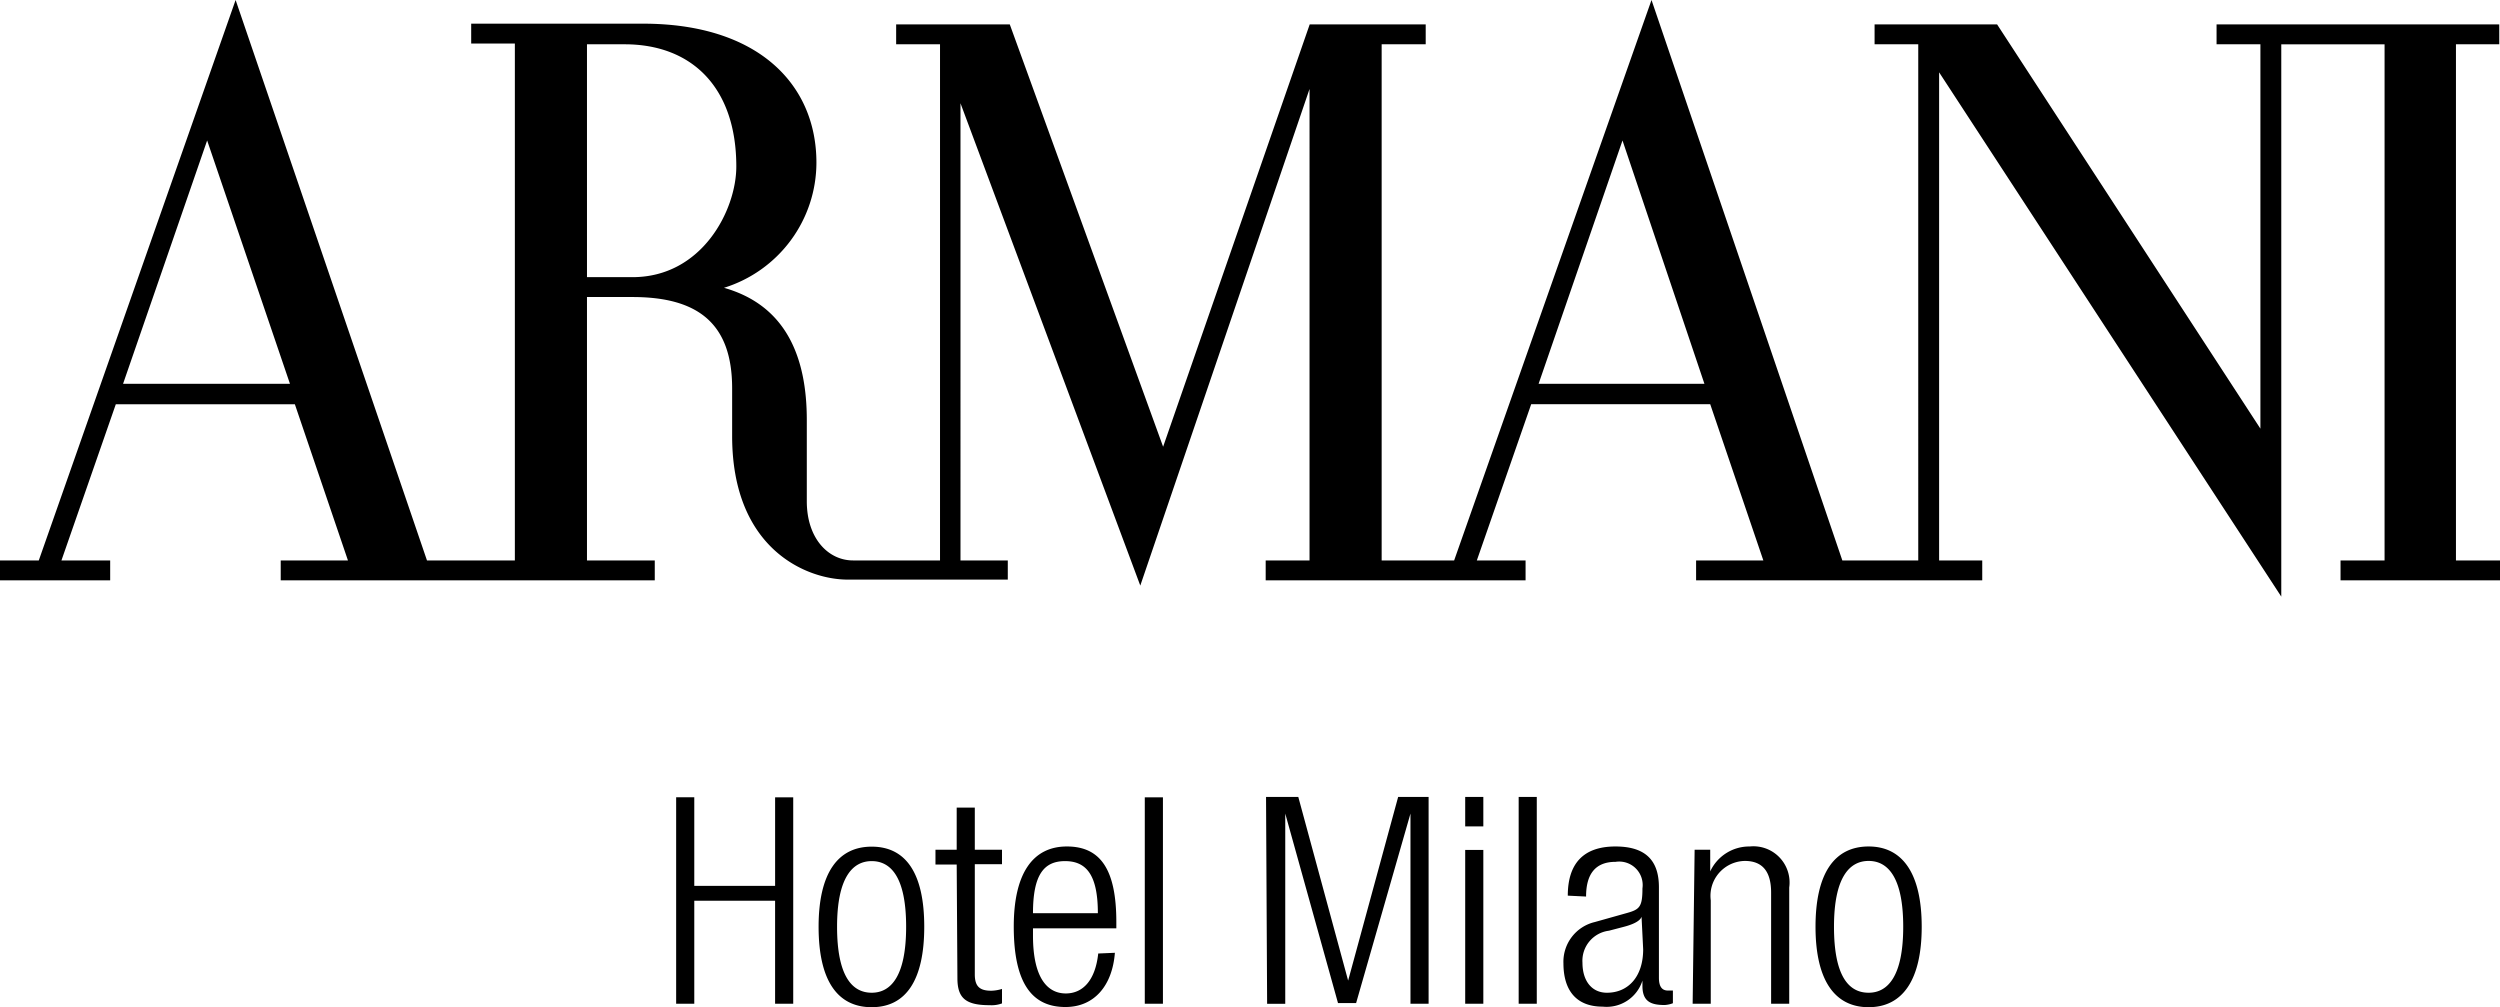 <svg xmlns="http://www.w3.org/2000/svg" width="139" height="56" fill="none" viewBox="0 0 139 56"><g fill="#000" clip-path="url(#a)"><path d="M138.959 2.463V1.357h-15.718v1.106h2.438v21.37l-14.64-22.476h-6.812v1.106h2.428V31.16h-4.221L91.824 0 80.85 31.161h-4.03V2.463h2.449V1.357h-6.45l-8.15 23.482-8.525-23.482h-6.318v1.106h2.439V31.16h-4.837c-1.37 0-2.57-1.216-2.57-3.287v-4.523c0-3.458-1.128-6.363-4.604-7.348a7.315 7.315 0 0 0 3.712-2.638 7.287 7.287 0 0 0 1.427-4.318c0-4.393-3.285-7.73-9.633-7.73h-9.562v1.106h2.428V31.16H23.74L13.1 0 2.156 31.161H0v1.106h6.126v-1.106h-2.71l3.023-8.685h9.955l2.952 8.685h-3.738v1.106h20.797v-1.106h-3.769V16.515h2.53c3.687 0 5.541 1.508 5.541 5.077v2.654c0 6.292 4.152 7.98 6.42 7.98h8.906v-1.065h-2.63V5.74L63.4 32.559l9.41-27.613V31.16h-2.438v1.106h14.45v-1.106h-2.71l3.022-8.685h9.955l2.953 8.685h-3.739v1.106h15.91v-1.106h-2.398V4.021l19.024 29.15V2.464h5.743V31.16h-2.448v1.106H139v-1.106h-2.449V2.463h2.408ZM6.842 21.34l4.675-13.53 4.605 13.53h-9.28Zm28.324-5.93h-2.53V2.463h2.096c3.718 0 6.207 2.382 6.207 6.795 0 2.423-1.904 6.152-5.773 6.152Zm50.38 5.93 4.665-13.53 4.555 13.53h-9.22ZM43.096 50.08h-4.494v5.729h-1.008v-11.48h1.008v4.926h4.494V44.33h1.007v11.479h-1.008v-5.73ZM48.466 47.074c1.915 0 2.922 1.498 2.922 4.453S50.381 56 48.466 56c-1.915 0-2.952-1.498-2.952-4.473 0-2.975 1.068-4.453 2.952-4.453Zm0 8.122c1.078 0 1.915-.935 1.915-3.67 0-2.734-.837-3.648-1.915-3.648s-1.925.935-1.925 3.649.817 3.669 1.925 3.669ZM53.192 48.07h-1.18v-.825h1.18v-2.342h1.007v2.342h1.512v.804h-1.512v6.131c0 .674.282.905.917.905.202-.005.402-.04.595-.1v.804c-.216.08-.446.114-.675.1-1.31 0-1.804-.361-1.804-1.498l-.04-6.322ZM61.988 52.974c-.141 1.82-1.139 3.016-2.75 3.016-1.814 0-2.873-1.256-2.873-4.473 0-2.955 1.059-4.453 2.953-4.453s2.75 1.316 2.75 4.202v.351h-4.634v.402c0 2.463.876 3.217 1.824 3.217.947 0 1.642-.724 1.803-2.221l.927-.04Zm-.947-2.201c0-2.12-.635-2.895-1.824-2.895s-1.783.774-1.783 2.895h3.607ZM63.65 44.33h1.009v11.479H63.65v-11.48ZM70.392 44.31h1.793l2.771 10.212 2.781-10.213h1.693v11.5h-1.008V45.234L75.4 55.77h-1.007L71.46 45.234V55.81h-1.008l-.06-11.5ZM81.465 44.31h1.008v1.638h-1.008v-1.639Zm0 2.945h1.008v8.554h-1.008v-8.554ZM84.438 44.31h1.007v11.499h-1.007v-11.5ZM87.169 49.798c0-1.749.836-2.734 2.65-2.734 1.813 0 2.417.915 2.417 2.272v5.025c0 .483.162.714.504.714h.273v.704c-.145.057-.299.09-.454.1-.756 0-1.24-.18-1.24-1.065v-.291a2.088 2.088 0 0 1-2.207 1.447c-1.5 0-2.185-.935-2.185-2.412a2.268 2.268 0 0 1 1.742-2.292l1.824-.513c.675-.191.827-.352.827-1.357a1.306 1.306 0 0 0-1.491-1.478c-1.14 0-1.643.694-1.643 1.93l-1.017-.05Zm4.1 1.176c-.1.292-.654.473-1.008.563l-.806.211a1.683 1.683 0 0 0-1.47 1.78c0 1.005.513 1.668 1.36 1.668 1.179 0 2.015-.885 2.015-2.413l-.09-1.81ZM94.221 47.245h.867v1.206a2.392 2.392 0 0 1 2.197-1.387 2.01 2.01 0 0 1 1.655.608 2.014 2.014 0 0 1 .541 1.674v6.463h-1.007v-6.182c0-1.176-.484-1.759-1.461-1.759a1.948 1.948 0 0 0-1.83 1.384c-.078.261-.1.537-.065.807v5.75h-1.007l.11-8.564ZM103.895 47.064c1.884 0 2.952 1.498 2.952 4.463S105.779 56 103.895 56c-1.885 0-2.952-1.498-2.952-4.473 0-2.975 1.057-4.463 2.952-4.463Zm0 8.132c1.078 0 1.924-.935 1.924-3.67 0-2.734-.846-3.658-1.924-3.658-1.078 0-1.925.935-1.925 3.659 0 2.724.806 3.669 1.925 3.669Z"/></g><defs><clipPath id="a"><path fill="#fff" d="M0 0h139v56H0z"/></clipPath></defs></svg>